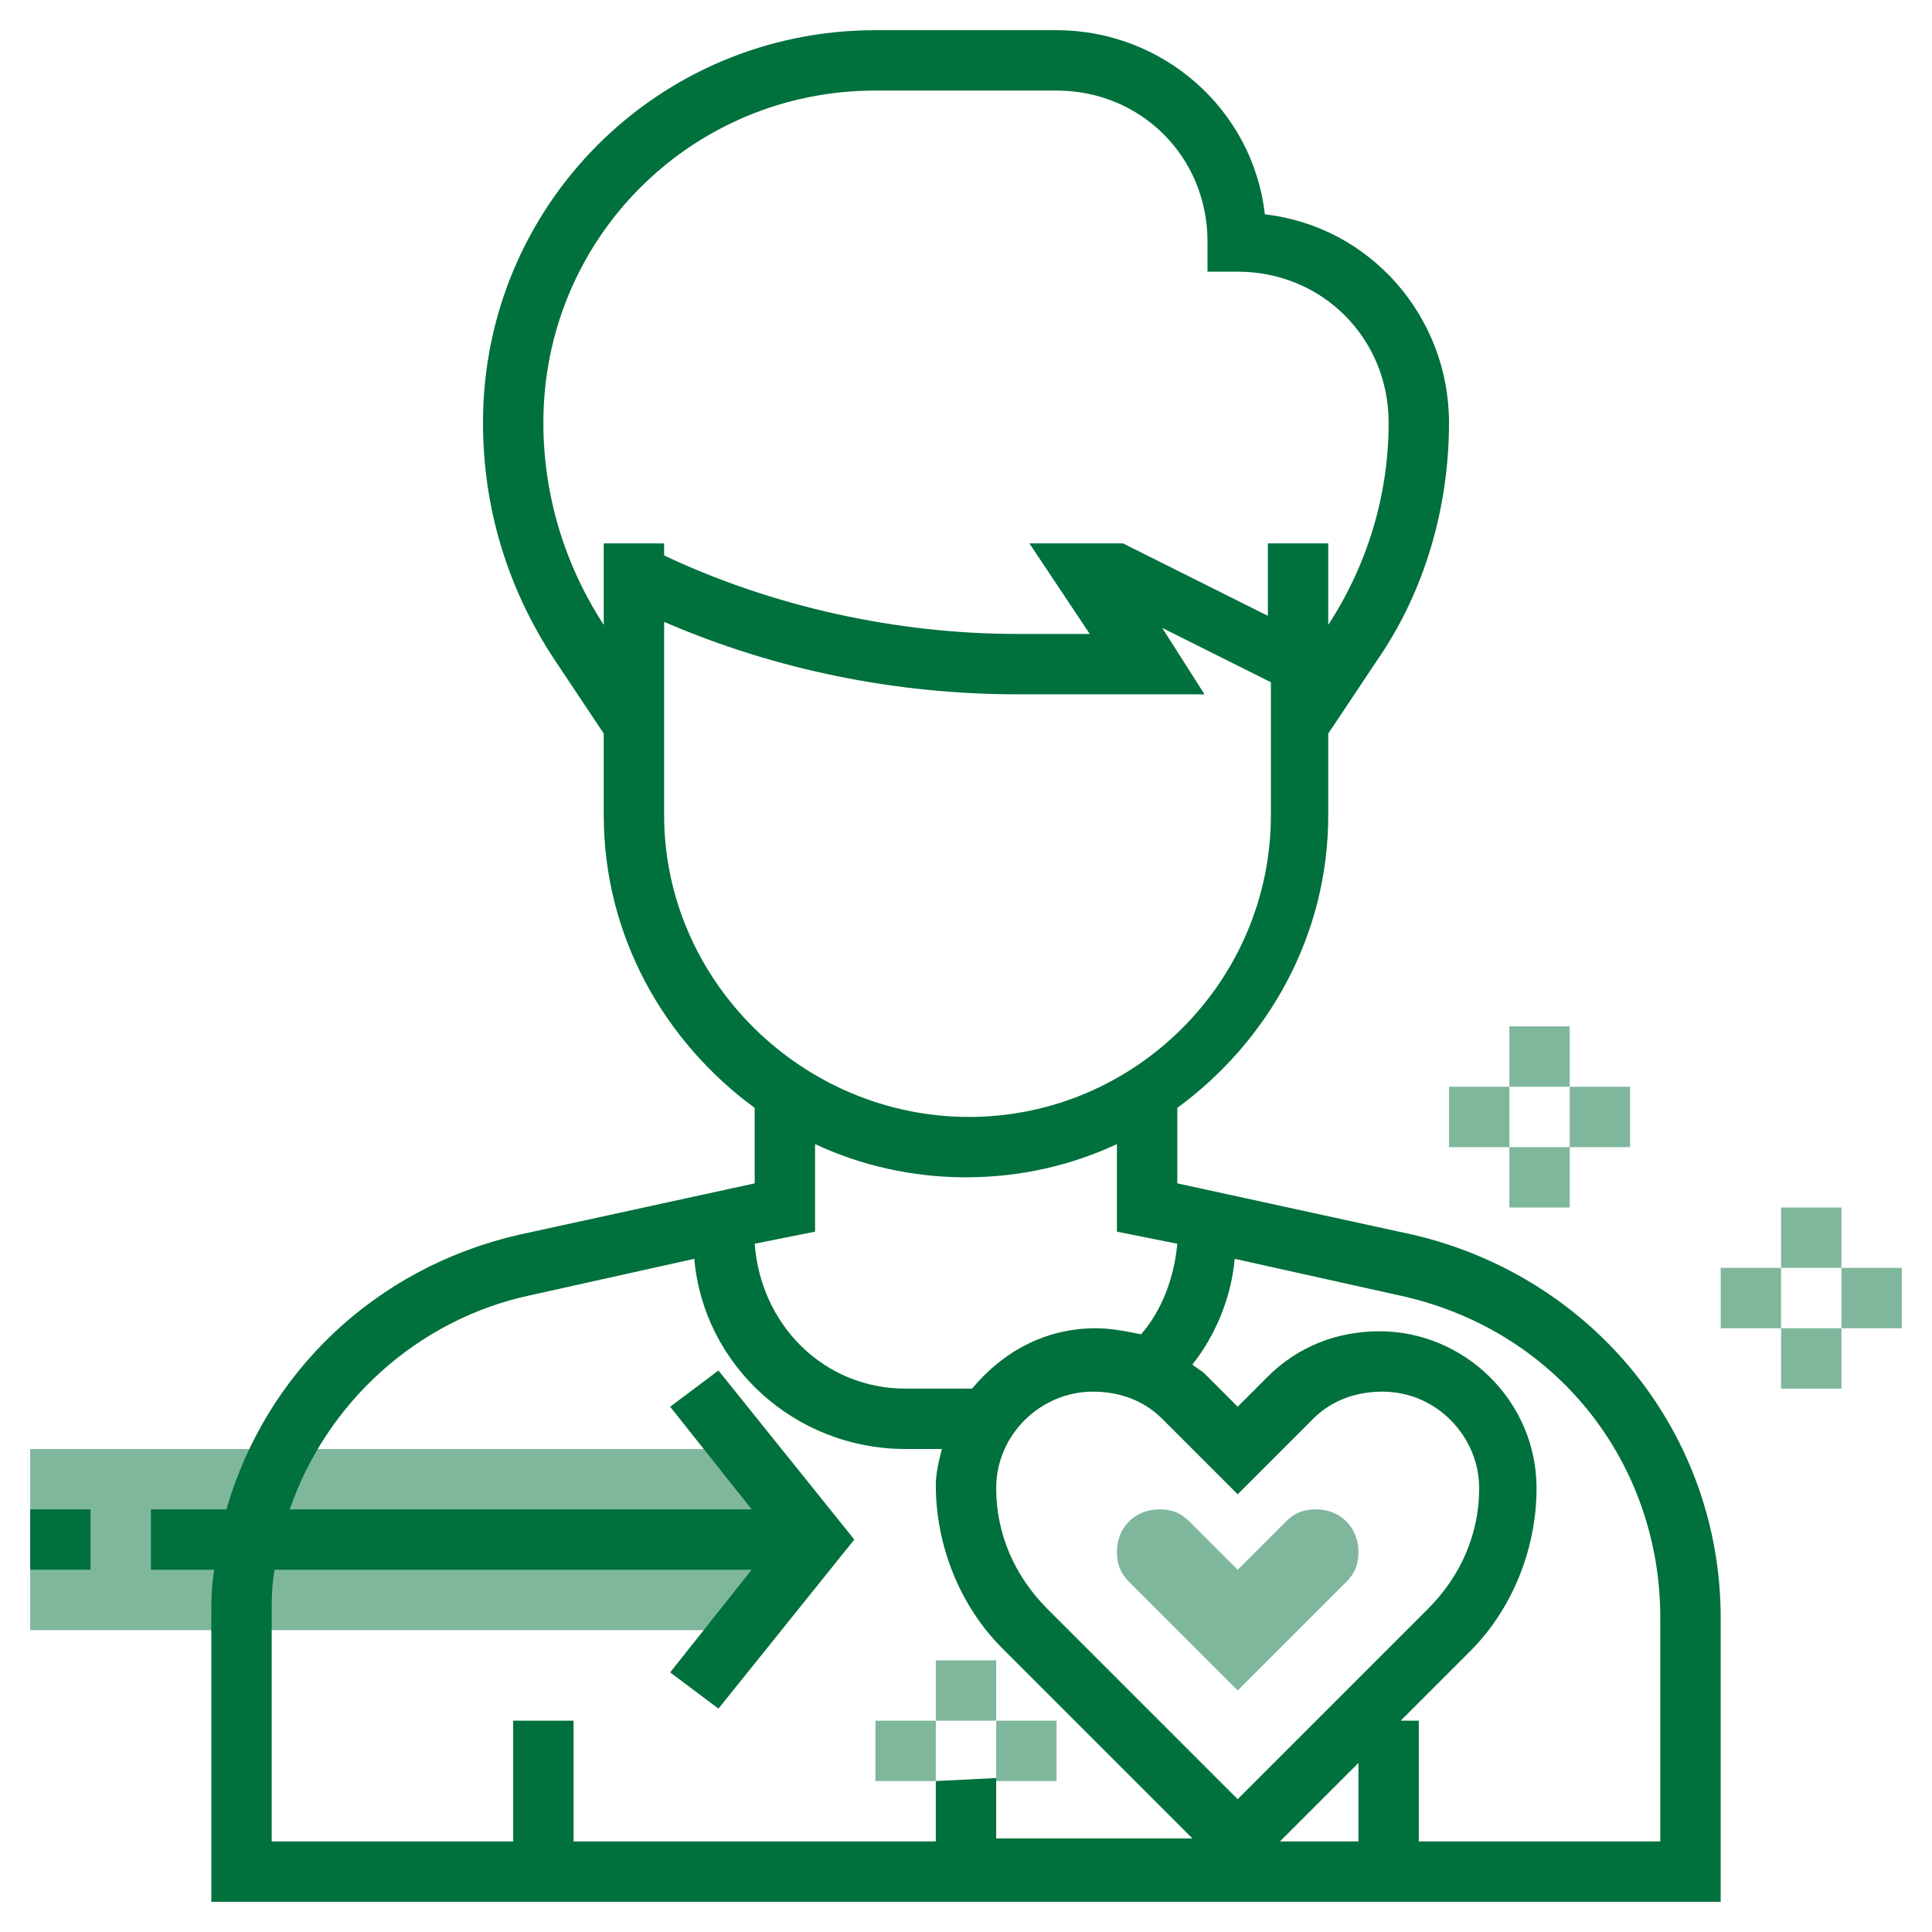 <svg width="205" height="205" viewBox="0 0 205 205" fill="none" xmlns="http://www.w3.org/2000/svg">
<path opacity="0.5" d="M76.875 172.969H3.203V153.75H76.875L86.484 163.359L76.875 172.969Z" fill="#00703C"/>
<path d="M149.906 131.008L124.922 125.563V117.555C134.531 110.508 140.938 99.297 140.938 86.484V77.836L146.062 70.148C151.187 62.781 153.75 53.812 153.75 44.844C153.75 33.633 145.422 24.023 134.211 22.742C132.93 11.531 123.32 3.203 112.109 3.203H92.891C69.828 3.203 51.25 21.781 51.25 44.844C51.25 53.812 53.812 62.461 58.938 70.148L64.062 77.836V86.484C64.062 99.297 70.469 110.508 80.078 117.555V125.563L55.094 131.008C39.719 134.531 28.188 145.742 24.023 160.156H16.016V166.562H22.742C22.422 168.164 22.422 170.086 22.422 171.687V201.797H182.578V171.687C182.578 152.148 169.125 135.492 149.906 131.008ZM57.656 44.844C57.656 25.305 73.352 9.609 92.891 9.609H112.109C121.078 9.609 128.125 16.656 128.125 25.625V28.828H131.328C140.297 28.828 147.344 35.875 147.344 44.844C147.344 52.531 145.102 59.898 140.938 66.305V57.656H134.531V65.344L119.156 57.656H109.227L115.633 67.266H107.945C95.133 67.266 82 64.383 70.469 58.938V57.656H64.062V66.305C59.898 59.898 57.656 52.531 57.656 44.844ZM70.469 86.484V65.984C82.32 71.109 95.133 73.672 107.945 73.672H127.805L123.32 66.625L134.852 72.391V86.484C134.852 104.102 120.437 118.516 102.82 118.516C85.203 118.516 70.469 104.102 70.469 86.484ZM102.5 124.922C108.266 124.922 113.711 123.641 118.516 121.398V130.687L124.922 131.969C124.602 135.492 123.32 139.016 121.078 141.578C119.477 141.258 117.875 140.938 116.273 140.938C110.828 140.938 106.344 143.5 103.141 147.344H96.094C87.445 147.344 80.719 140.617 80.078 131.969L86.484 130.687V121.398C91.289 123.641 96.734 124.922 102.5 124.922ZM131.328 190.906L111.148 170.727C107.625 167.203 105.703 162.719 105.703 157.914C105.703 152.148 110.508 147.664 115.953 147.664C118.836 147.664 121.398 148.625 123.32 150.547L131.328 158.555L139.336 150.547C141.258 148.625 143.82 147.664 146.703 147.664C152.469 147.664 156.953 152.469 156.953 157.914C156.953 162.719 155.031 167.203 151.508 170.727L131.328 190.906ZM144.141 187.063V195.391H135.813L144.141 187.063ZM99.297 188.984V195.391H60.859V182.578H54.453V195.391H28.828V171.687C28.828 169.766 28.828 168.164 29.148 166.562H79.758L71.109 177.453L76.234 181.297L90.648 163.359L76.234 145.422L71.109 149.266L79.758 160.156H30.75C34.594 148.945 44.203 139.977 56.375 137.414L73.672 133.57C74.633 144.781 84.242 153.75 96.094 153.75H99.938C99.617 155.031 99.297 156.313 99.297 157.594C99.297 164 101.859 170.406 106.344 174.891L126.523 195.07H105.703V188.664L99.297 188.984ZM176.172 195.391H150.547V182.578H148.625L155.992 175.211C160.477 170.727 163.039 164.32 163.039 157.914C163.039 148.625 155.352 141.258 146.383 141.258C141.898 141.258 137.734 142.859 134.531 146.062L131.328 149.266L127.805 145.742C127.484 145.422 126.844 145.102 126.523 144.781C129.086 141.578 130.688 137.414 131.008 133.57L148.305 137.414C164.961 140.938 176.172 155.031 176.172 171.687V195.391Z" fill="#00703C"/>
<path opacity="0.5" d="M166.562 115.312H172.969V121.719H166.562V115.312ZM160.156 108.906H166.562V115.312H160.156V108.906ZM153.75 115.312H160.156V121.719H153.75V115.312ZM160.156 121.719H166.562V128.125H160.156V121.719ZM105.703 182.578H112.109V188.984H105.703V182.578ZM99.297 176.172H105.703V182.578H99.297V176.172ZM92.891 182.578H99.297V188.984H92.891V182.578Z" fill="#00703C"/>
<path d="M3.203 160.156H9.609V166.562H3.203V160.156Z" fill="#00703C"/>
<path opacity="0.5" d="M195.391 134.531H201.797V140.938H195.391V134.531ZM188.984 128.125H195.391V134.531H188.984V128.125ZM182.578 134.531H188.984V140.938H182.578V134.531ZM188.984 140.938H195.391V147.344H188.984V140.938ZM131.328 179.375L119.797 167.844C118.836 166.883 118.516 165.922 118.516 164.641C118.516 162.078 120.438 160.156 123 160.156C124.281 160.156 125.242 160.477 126.203 161.438L131.328 166.562L136.453 161.438C137.414 160.477 138.375 160.156 139.656 160.156C142.219 160.156 144.141 162.078 144.141 164.641C144.141 165.922 143.82 166.883 142.859 167.844L131.328 179.375Z" fill="#00703C"/>
</svg>
